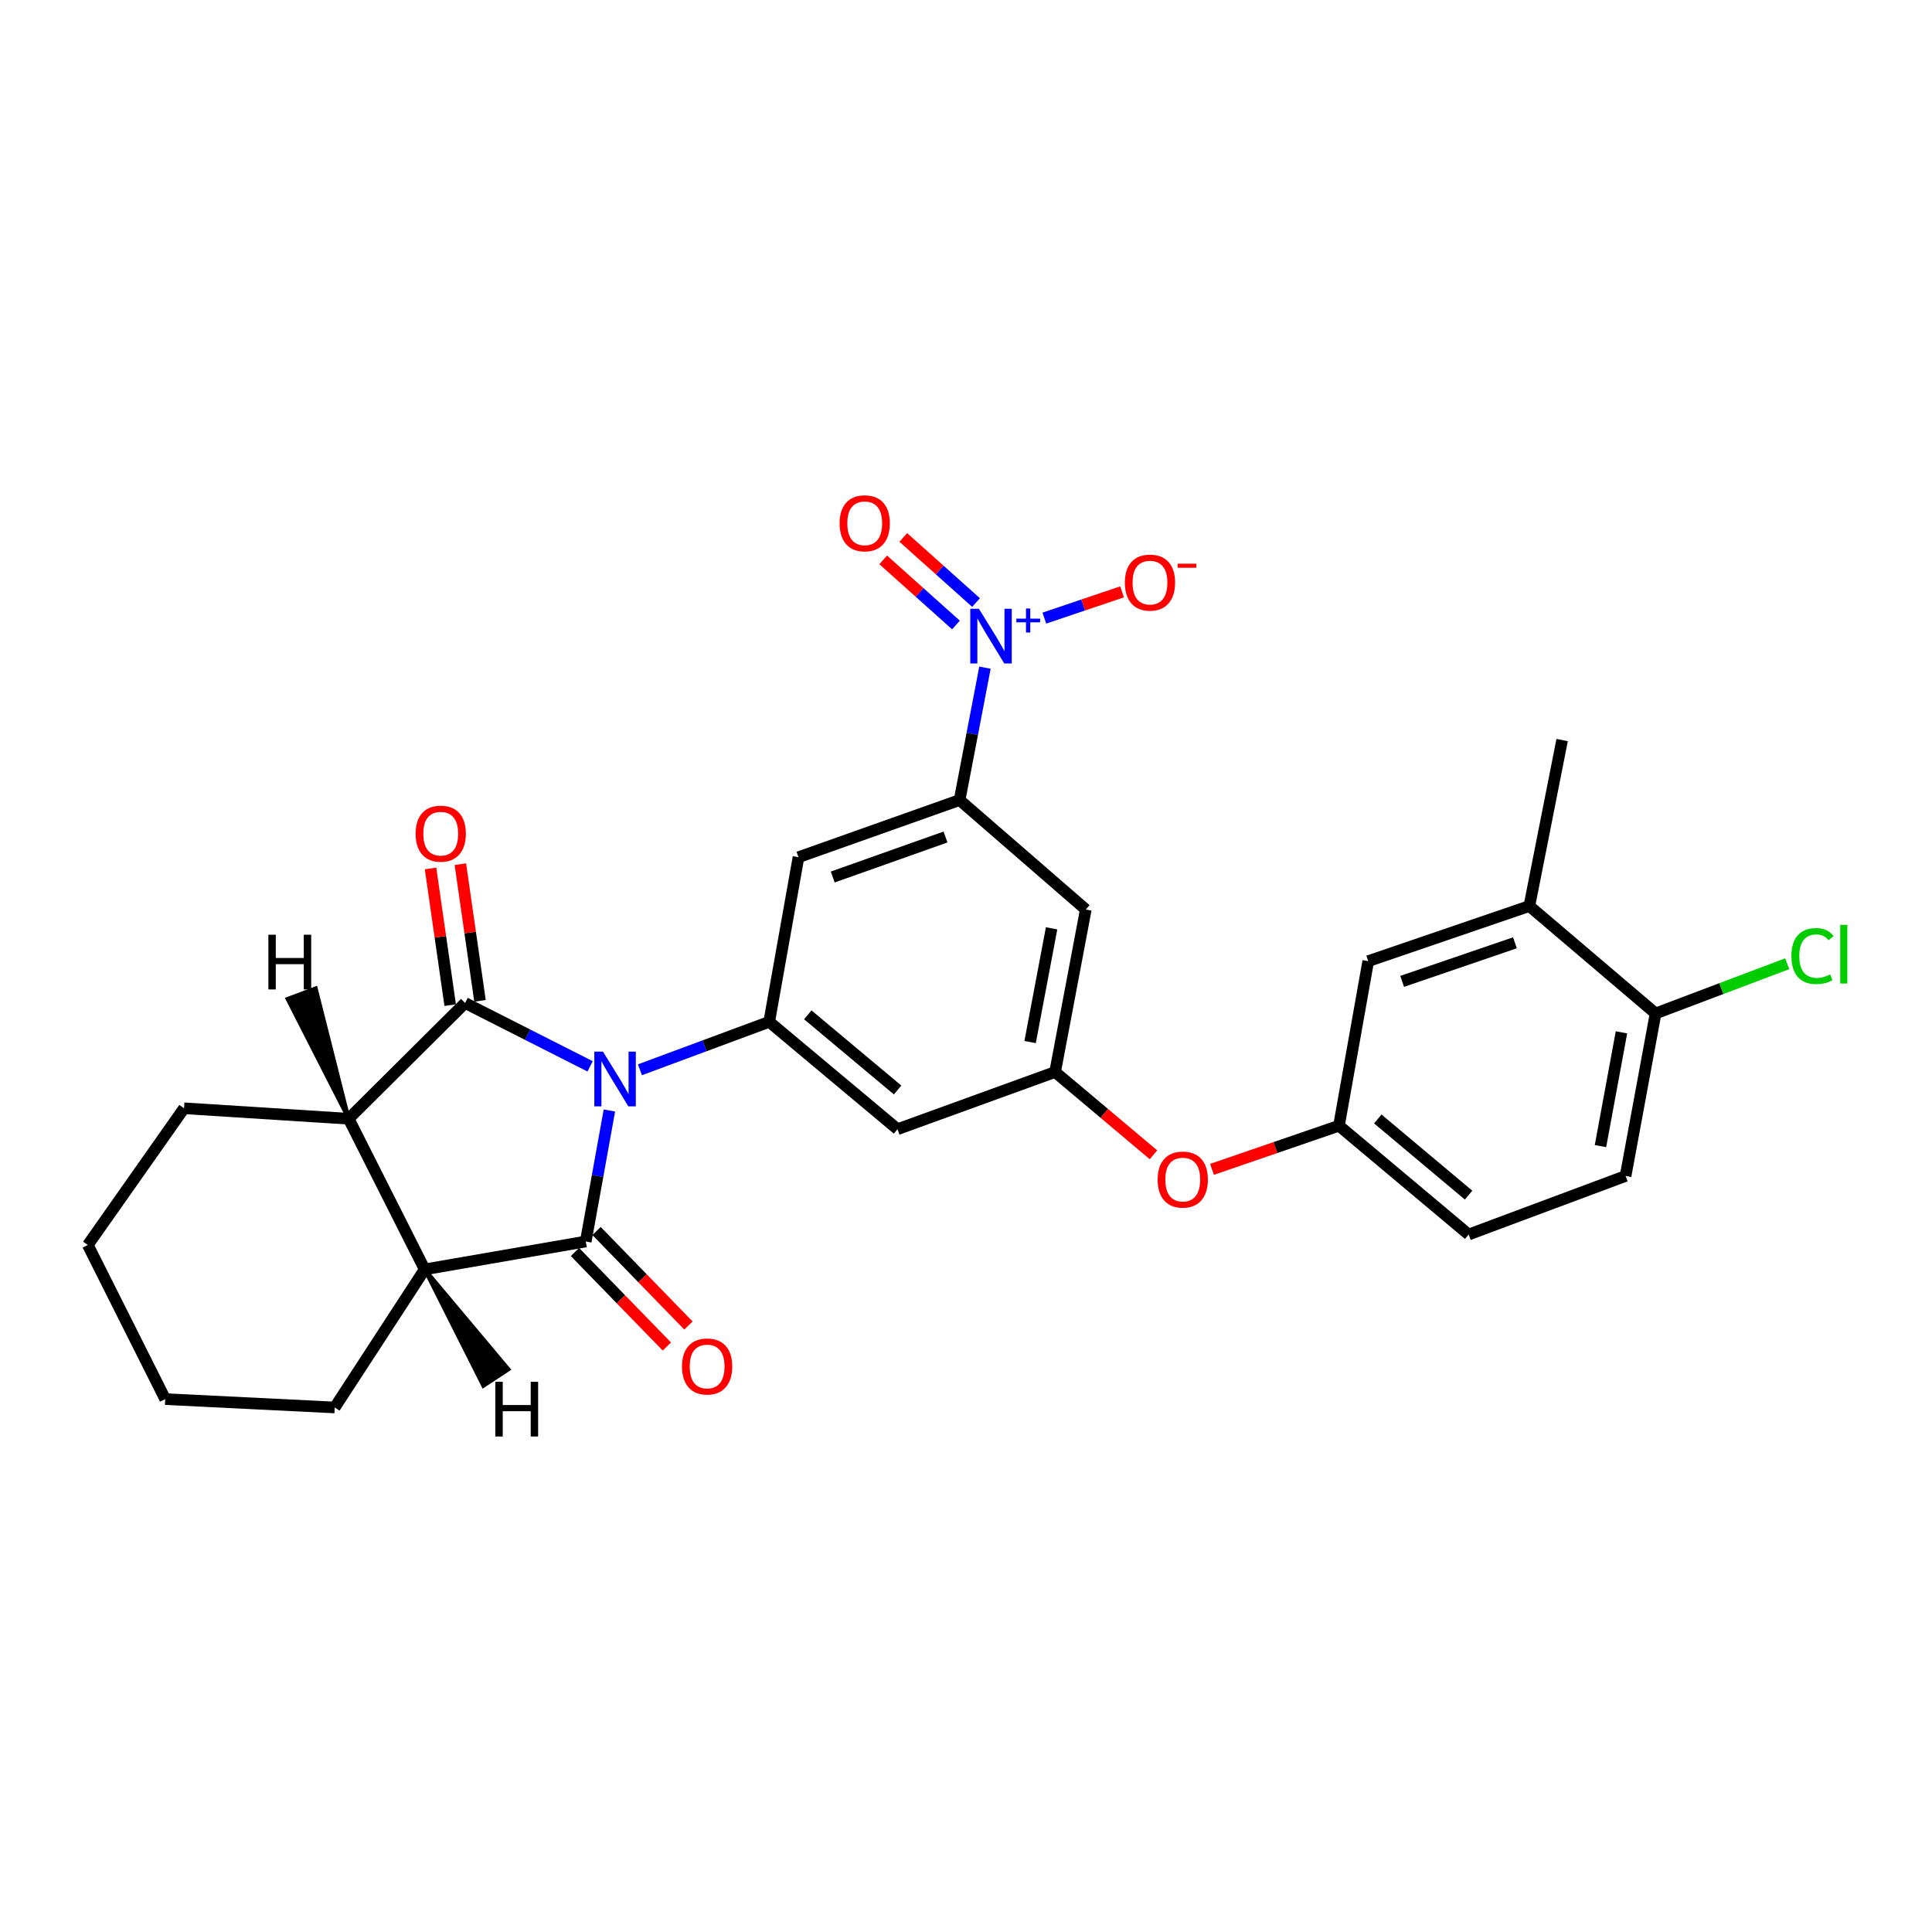 <?xml version='1.0' encoding='iso-8859-1'?>
<svg version='1.1' baseProfile='full'
              xmlns='http://www.w3.org/2000/svg'
                      xmlns:rdkit='http://www.rdkit.org/xml'
                      xmlns:xlink='http://www.w3.org/1999/xlink'
                  xml:space='preserve'
width='1000px' height='1000px' viewBox='0 0 1000 1000'>
<!-- END OF HEADER -->
<rect style='opacity:1.0;fill:#FFFFFF;stroke:none' width='1000' height='1000' x='0' y='0'> </rect>
<path class='bond-0' d='M 305.441,551.946 L 273.085,535.547' style='fill:none;fill-rule:evenodd;stroke:#0000FF;stroke-width:6px;stroke-linecap:butt;stroke-linejoin:miter;stroke-opacity:1' />
<path class='bond-0' d='M 273.085,535.547 L 240.729,519.149' style='fill:none;fill-rule:evenodd;stroke:#000000;stroke-width:6px;stroke-linecap:butt;stroke-linejoin:miter;stroke-opacity:1' />
<path class='bond-1' d='M 315.418,574.788 L 309.304,608.693' style='fill:none;fill-rule:evenodd;stroke:#0000FF;stroke-width:6px;stroke-linecap:butt;stroke-linejoin:miter;stroke-opacity:1' />
<path class='bond-1' d='M 309.304,608.693 L 303.19,642.599' style='fill:none;fill-rule:evenodd;stroke:#000000;stroke-width:6px;stroke-linecap:butt;stroke-linejoin:miter;stroke-opacity:1' />
<path class='bond-2' d='M 331.224,553.718 L 364.683,541.306' style='fill:none;fill-rule:evenodd;stroke:#0000FF;stroke-width:6px;stroke-linecap:butt;stroke-linejoin:miter;stroke-opacity:1' />
<path class='bond-2' d='M 364.683,541.306 L 398.141,528.894' style='fill:none;fill-rule:evenodd;stroke:#000000;stroke-width:6px;stroke-linecap:butt;stroke-linejoin:miter;stroke-opacity:1' />
<path class='bond-4' d='M 240.729,519.149 L 180.459,579.055' style='fill:none;fill-rule:evenodd;stroke:#000000;stroke-width:6px;stroke-linecap:butt;stroke-linejoin:miter;stroke-opacity:1' />
<path class='bond-12' d='M 248.445,518.041 L 243.363,482.665' style='fill:none;fill-rule:evenodd;stroke:#000000;stroke-width:6px;stroke-linecap:butt;stroke-linejoin:miter;stroke-opacity:1' />
<path class='bond-12' d='M 243.363,482.665 L 238.281,447.288' style='fill:none;fill-rule:evenodd;stroke:#FF0000;stroke-width:6px;stroke-linecap:butt;stroke-linejoin:miter;stroke-opacity:1' />
<path class='bond-12' d='M 233.012,520.258 L 227.93,484.882' style='fill:none;fill-rule:evenodd;stroke:#000000;stroke-width:6px;stroke-linecap:butt;stroke-linejoin:miter;stroke-opacity:1' />
<path class='bond-12' d='M 227.93,484.882 L 222.848,449.506' style='fill:none;fill-rule:evenodd;stroke:#FF0000;stroke-width:6px;stroke-linecap:butt;stroke-linejoin:miter;stroke-opacity:1' />
<path class='bond-5' d='M 303.19,642.599 L 219.81,657.029' style='fill:none;fill-rule:evenodd;stroke:#000000;stroke-width:6px;stroke-linecap:butt;stroke-linejoin:miter;stroke-opacity:1' />
<path class='bond-11' d='M 297.6,648.033 L 321.382,672.493' style='fill:none;fill-rule:evenodd;stroke:#000000;stroke-width:6px;stroke-linecap:butt;stroke-linejoin:miter;stroke-opacity:1' />
<path class='bond-11' d='M 321.382,672.493 L 345.164,696.954' style='fill:none;fill-rule:evenodd;stroke:#FF0000;stroke-width:6px;stroke-linecap:butt;stroke-linejoin:miter;stroke-opacity:1' />
<path class='bond-11' d='M 308.779,637.164 L 332.561,661.625' style='fill:none;fill-rule:evenodd;stroke:#000000;stroke-width:6px;stroke-linecap:butt;stroke-linejoin:miter;stroke-opacity:1' />
<path class='bond-11' d='M 332.561,661.625 L 356.342,686.085' style='fill:none;fill-rule:evenodd;stroke:#FF0000;stroke-width:6px;stroke-linecap:butt;stroke-linejoin:miter;stroke-opacity:1' />
<path class='bond-7' d='M 398.141,528.894 L 413.3,443.687' style='fill:none;fill-rule:evenodd;stroke:#000000;stroke-width:6px;stroke-linecap:butt;stroke-linejoin:miter;stroke-opacity:1' />
<path class='bond-8' d='M 398.141,528.894 L 464.544,584.469' style='fill:none;fill-rule:evenodd;stroke:#000000;stroke-width:6px;stroke-linecap:butt;stroke-linejoin:miter;stroke-opacity:1' />
<path class='bond-8' d='M 418.109,525.274 L 464.59,564.176' style='fill:none;fill-rule:evenodd;stroke:#000000;stroke-width:6px;stroke-linecap:butt;stroke-linejoin:miter;stroke-opacity:1' />
<path class='bond-3' d='M 509.812,345.582 L 503.25,379.84' style='fill:none;fill-rule:evenodd;stroke:#0000FF;stroke-width:6px;stroke-linecap:butt;stroke-linejoin:miter;stroke-opacity:1' />
<path class='bond-3' d='M 503.25,379.84 L 496.688,414.098' style='fill:none;fill-rule:evenodd;stroke:#000000;stroke-width:6px;stroke-linecap:butt;stroke-linejoin:miter;stroke-opacity:1' />
<path class='bond-13' d='M 540.554,319.934 L 560.668,313.14' style='fill:none;fill-rule:evenodd;stroke:#0000FF;stroke-width:6px;stroke-linecap:butt;stroke-linejoin:miter;stroke-opacity:1' />
<path class='bond-13' d='M 560.668,313.14 L 580.783,306.345' style='fill:none;fill-rule:evenodd;stroke:#FF0000;stroke-width:6px;stroke-linecap:butt;stroke-linejoin:miter;stroke-opacity:1' />
<path class='bond-14' d='M 505.204,311.88 L 486.372,295.028' style='fill:none;fill-rule:evenodd;stroke:#0000FF;stroke-width:6px;stroke-linecap:butt;stroke-linejoin:miter;stroke-opacity:1' />
<path class='bond-14' d='M 486.372,295.028 L 467.541,278.176' style='fill:none;fill-rule:evenodd;stroke:#FF0000;stroke-width:6px;stroke-linecap:butt;stroke-linejoin:miter;stroke-opacity:1' />
<path class='bond-14' d='M 494.806,323.499 L 475.975,306.647' style='fill:none;fill-rule:evenodd;stroke:#0000FF;stroke-width:6px;stroke-linecap:butt;stroke-linejoin:miter;stroke-opacity:1' />
<path class='bond-14' d='M 475.975,306.647 L 457.144,289.794' style='fill:none;fill-rule:evenodd;stroke:#FF0000;stroke-width:6px;stroke-linecap:butt;stroke-linejoin:miter;stroke-opacity:1' />
<path class='bond-23' d='M 180.459,579.055 L 95.26,573.641' style='fill:none;fill-rule:evenodd;stroke:#000000;stroke-width:6px;stroke-linecap:butt;stroke-linejoin:miter;stroke-opacity:1' />
<path class='bond-28' d='M 180.459,579.055 L 219.81,657.029' style='fill:none;fill-rule:evenodd;stroke:#000000;stroke-width:6px;stroke-linecap:butt;stroke-linejoin:miter;stroke-opacity:1' />
<path class='bond-32' d='M 180.459,579.055 L 163.422,511.555 L 148.827,517.04 Z' style='fill:#000000;fill-rule:evenodd;fill-opacity:1;stroke:#000000;stroke-width:2px;stroke-linecap:butt;stroke-linejoin:miter;stroke-opacity:1;' />
<path class='bond-24' d='M 219.81,657.029 L 173.252,728.507' style='fill:none;fill-rule:evenodd;stroke:#000000;stroke-width:6px;stroke-linecap:butt;stroke-linejoin:miter;stroke-opacity:1' />
<path class='bond-33' d='M 219.81,657.029 L 250.192,717.33 L 263.213,708.754 Z' style='fill:#000000;fill-rule:evenodd;fill-opacity:1;stroke:#000000;stroke-width:2px;stroke-linecap:butt;stroke-linejoin:miter;stroke-opacity:1;' />
<path class='bond-6' d='M 496.688,414.098 L 413.3,443.687' style='fill:none;fill-rule:evenodd;stroke:#000000;stroke-width:6px;stroke-linecap:butt;stroke-linejoin:miter;stroke-opacity:1' />
<path class='bond-6' d='M 489.394,433.23 L 431.022,453.942' style='fill:none;fill-rule:evenodd;stroke:#000000;stroke-width:6px;stroke-linecap:butt;stroke-linejoin:miter;stroke-opacity:1' />
<path class='bond-29' d='M 496.688,414.098 L 562.007,470.772' style='fill:none;fill-rule:evenodd;stroke:#000000;stroke-width:6px;stroke-linecap:butt;stroke-linejoin:miter;stroke-opacity:1' />
<path class='bond-9' d='M 464.544,584.469 L 546.121,554.871' style='fill:none;fill-rule:evenodd;stroke:#000000;stroke-width:6px;stroke-linecap:butt;stroke-linejoin:miter;stroke-opacity:1' />
<path class='bond-10' d='M 546.121,554.871 L 562.007,470.772' style='fill:none;fill-rule:evenodd;stroke:#000000;stroke-width:6px;stroke-linecap:butt;stroke-linejoin:miter;stroke-opacity:1' />
<path class='bond-10' d='M 533.184,539.362 L 544.304,480.493' style='fill:none;fill-rule:evenodd;stroke:#000000;stroke-width:6px;stroke-linecap:butt;stroke-linejoin:miter;stroke-opacity:1' />
<path class='bond-17' d='M 546.121,554.871 L 571.579,576.29' style='fill:none;fill-rule:evenodd;stroke:#000000;stroke-width:6px;stroke-linecap:butt;stroke-linejoin:miter;stroke-opacity:1' />
<path class='bond-17' d='M 571.579,576.29 L 597.036,597.709' style='fill:none;fill-rule:evenodd;stroke:#FF0000;stroke-width:6px;stroke-linecap:butt;stroke-linejoin:miter;stroke-opacity:1' />
<path class='bond-15' d='M 791.591,468.962 L 708.194,497.486' style='fill:none;fill-rule:evenodd;stroke:#000000;stroke-width:6px;stroke-linecap:butt;stroke-linejoin:miter;stroke-opacity:1' />
<path class='bond-15' d='M 784.127,487.993 L 725.75,507.96' style='fill:none;fill-rule:evenodd;stroke:#000000;stroke-width:6px;stroke-linecap:butt;stroke-linejoin:miter;stroke-opacity:1' />
<path class='bond-25' d='M 791.591,468.962 L 808.56,383.053' style='fill:none;fill-rule:evenodd;stroke:#000000;stroke-width:6px;stroke-linecap:butt;stroke-linejoin:miter;stroke-opacity:1' />
<path class='bond-31' d='M 791.591,468.962 L 856.928,524.554' style='fill:none;fill-rule:evenodd;stroke:#000000;stroke-width:6px;stroke-linecap:butt;stroke-linejoin:miter;stroke-opacity:1' />
<path class='bond-16' d='M 856.928,524.554 L 841.406,608.67' style='fill:none;fill-rule:evenodd;stroke:#000000;stroke-width:6px;stroke-linecap:butt;stroke-linejoin:miter;stroke-opacity:1' />
<path class='bond-16' d='M 839.267,534.342 L 828.402,593.223' style='fill:none;fill-rule:evenodd;stroke:#000000;stroke-width:6px;stroke-linecap:butt;stroke-linejoin:miter;stroke-opacity:1' />
<path class='bond-22' d='M 856.928,524.554 L 890.994,511.686' style='fill:none;fill-rule:evenodd;stroke:#000000;stroke-width:6px;stroke-linecap:butt;stroke-linejoin:miter;stroke-opacity:1' />
<path class='bond-22' d='M 890.994,511.686 L 925.06,498.818' style='fill:none;fill-rule:evenodd;stroke:#00CC00;stroke-width:6px;stroke-linecap:butt;stroke-linejoin:miter;stroke-opacity:1' />
<path class='bond-19' d='M 627.332,605.259 L 660.193,593.963' style='fill:none;fill-rule:evenodd;stroke:#FF0000;stroke-width:6px;stroke-linecap:butt;stroke-linejoin:miter;stroke-opacity:1' />
<path class='bond-19' d='M 660.193,593.963 L 693.053,582.667' style='fill:none;fill-rule:evenodd;stroke:#000000;stroke-width:6px;stroke-linecap:butt;stroke-linejoin:miter;stroke-opacity:1' />
<path class='bond-18' d='M 708.194,497.486 L 693.053,582.667' style='fill:none;fill-rule:evenodd;stroke:#000000;stroke-width:6px;stroke-linecap:butt;stroke-linejoin:miter;stroke-opacity:1' />
<path class='bond-21' d='M 693.053,582.667 L 760.183,638.987' style='fill:none;fill-rule:evenodd;stroke:#000000;stroke-width:6px;stroke-linecap:butt;stroke-linejoin:miter;stroke-opacity:1' />
<path class='bond-21' d='M 713.144,579.17 L 760.135,618.594' style='fill:none;fill-rule:evenodd;stroke:#000000;stroke-width:6px;stroke-linecap:butt;stroke-linejoin:miter;stroke-opacity:1' />
<path class='bond-20' d='M 841.406,608.67 L 760.183,638.987' style='fill:none;fill-rule:evenodd;stroke:#000000;stroke-width:6px;stroke-linecap:butt;stroke-linejoin:miter;stroke-opacity:1' />
<path class='bond-26' d='M 95.26,573.641 L 45.455,644.4' style='fill:none;fill-rule:evenodd;stroke:#000000;stroke-width:6px;stroke-linecap:butt;stroke-linejoin:miter;stroke-opacity:1' />
<path class='bond-27' d='M 173.252,728.507 L 85.516,724.176' style='fill:none;fill-rule:evenodd;stroke:#000000;stroke-width:6px;stroke-linecap:butt;stroke-linejoin:miter;stroke-opacity:1' />
<path class='bond-30' d='M 45.455,644.4 L 85.516,724.176' style='fill:none;fill-rule:evenodd;stroke:#000000;stroke-width:6px;stroke-linecap:butt;stroke-linejoin:miter;stroke-opacity:1' />
<path  class='atom-0' d='M 312.097 544.331
L 321.377 559.331
Q 322.297 560.811, 323.777 563.491
Q 325.257 566.171, 325.337 566.331
L 325.337 544.331
L 329.097 544.331
L 329.097 572.651
L 325.217 572.651
L 315.257 556.251
Q 314.097 554.331, 312.857 552.131
Q 311.657 549.931, 311.297 549.251
L 311.297 572.651
L 307.617 572.651
L 307.617 544.331
L 312.097 544.331
' fill='#0000FF'/>
<path  class='atom-4' d='M 506.678 315.103
L 515.958 330.103
Q 516.878 331.583, 518.358 334.263
Q 519.838 336.943, 519.918 337.103
L 519.918 315.103
L 523.678 315.103
L 523.678 343.423
L 519.798 343.423
L 509.838 327.023
Q 508.678 325.103, 507.438 322.903
Q 506.238 320.703, 505.878 320.023
L 505.878 343.423
L 502.198 343.423
L 502.198 315.103
L 506.678 315.103
' fill='#0000FF'/>
<path  class='atom-4' d='M 526.054 320.208
L 531.043 320.208
L 531.043 314.954
L 533.261 314.954
L 533.261 320.208
L 538.382 320.208
L 538.382 322.108
L 533.261 322.108
L 533.261 327.388
L 531.043 327.388
L 531.043 322.108
L 526.054 322.108
L 526.054 320.208
' fill='#0000FF'/>
<path  class='atom-12' d='M 353.006 707.288
Q 353.006 700.488, 356.366 696.688
Q 359.726 692.888, 366.006 692.888
Q 372.286 692.888, 375.646 696.688
Q 379.006 700.488, 379.006 707.288
Q 379.006 714.168, 375.606 718.088
Q 372.206 721.968, 366.006 721.968
Q 359.766 721.968, 356.366 718.088
Q 353.006 714.208, 353.006 707.288
M 366.006 718.768
Q 370.326 718.768, 372.646 715.888
Q 375.006 712.968, 375.006 707.288
Q 375.006 701.728, 372.646 698.928
Q 370.326 696.088, 366.006 696.088
Q 361.686 696.088, 359.326 698.888
Q 357.006 701.688, 357.006 707.288
Q 357.006 713.008, 359.326 715.888
Q 361.686 718.768, 366.006 718.768
' fill='#FF0000'/>
<path  class='atom-13' d='M 215.126 431.501
Q 215.126 424.701, 218.486 420.901
Q 221.846 417.101, 228.126 417.101
Q 234.406 417.101, 237.766 420.901
Q 241.126 424.701, 241.126 431.501
Q 241.126 438.381, 237.726 442.301
Q 234.326 446.181, 228.126 446.181
Q 221.886 446.181, 218.486 442.301
Q 215.126 438.421, 215.126 431.501
M 228.126 442.981
Q 232.446 442.981, 234.766 440.101
Q 237.126 437.181, 237.126 431.501
Q 237.126 425.941, 234.766 423.141
Q 232.446 420.301, 228.126 420.301
Q 223.806 420.301, 221.446 423.101
Q 219.126 425.901, 219.126 431.501
Q 219.126 437.221, 221.446 440.101
Q 223.806 442.981, 228.126 442.981
' fill='#FF0000'/>
<path  class='atom-14' d='M 582.226 301.547
Q 582.226 294.747, 585.586 290.947
Q 588.946 287.147, 595.226 287.147
Q 601.506 287.147, 604.866 290.947
Q 608.226 294.747, 608.226 301.547
Q 608.226 308.427, 604.826 312.347
Q 601.426 316.227, 595.226 316.227
Q 588.986 316.227, 585.586 312.347
Q 582.226 308.467, 582.226 301.547
M 595.226 313.027
Q 599.546 313.027, 601.866 310.147
Q 604.226 307.227, 604.226 301.547
Q 604.226 295.987, 601.866 293.187
Q 599.546 290.347, 595.226 290.347
Q 590.906 290.347, 588.546 293.147
Q 586.226 295.947, 586.226 301.547
Q 586.226 307.267, 588.546 310.147
Q 590.906 313.027, 595.226 313.027
' fill='#FF0000'/>
<path  class='atom-14' d='M 609.546 291.769
L 619.235 291.769
L 619.235 293.881
L 609.546 293.881
L 609.546 291.769
' fill='#FF0000'/>
<path  class='atom-15' d='M 434.584 270.858
Q 434.584 264.058, 437.944 260.258
Q 441.304 256.458, 447.584 256.458
Q 453.864 256.458, 457.224 260.258
Q 460.584 264.058, 460.584 270.858
Q 460.584 277.738, 457.184 281.658
Q 453.784 285.538, 447.584 285.538
Q 441.344 285.538, 437.944 281.658
Q 434.584 277.778, 434.584 270.858
M 447.584 282.338
Q 451.904 282.338, 454.224 279.458
Q 456.584 276.538, 456.584 270.858
Q 456.584 265.298, 454.224 262.498
Q 451.904 259.658, 447.584 259.658
Q 443.264 259.658, 440.904 262.458
Q 438.584 265.258, 438.584 270.858
Q 438.584 276.578, 440.904 279.458
Q 443.264 282.338, 447.584 282.338
' fill='#FF0000'/>
<path  class='atom-18' d='M 599.194 610.543
Q 599.194 603.743, 602.554 599.943
Q 605.914 596.143, 612.194 596.143
Q 618.474 596.143, 621.834 599.943
Q 625.194 603.743, 625.194 610.543
Q 625.194 617.423, 621.794 621.343
Q 618.394 625.223, 612.194 625.223
Q 605.954 625.223, 602.554 621.343
Q 599.194 617.463, 599.194 610.543
M 612.194 622.023
Q 616.514 622.023, 618.834 619.143
Q 621.194 616.223, 621.194 610.543
Q 621.194 604.983, 618.834 602.183
Q 616.514 599.343, 612.194 599.343
Q 607.874 599.343, 605.514 602.143
Q 603.194 604.943, 603.194 610.543
Q 603.194 616.263, 605.514 619.143
Q 607.874 622.023, 612.194 622.023
' fill='#FF0000'/>
<path  class='atom-23' d='M 927.231 494.854
Q 927.231 487.814, 930.511 484.134
Q 933.831 480.414, 940.111 480.414
Q 945.951 480.414, 949.071 484.534
L 946.431 486.694
Q 944.151 483.694, 940.111 483.694
Q 935.831 483.694, 933.551 486.574
Q 931.311 489.414, 931.311 494.854
Q 931.311 500.454, 933.631 503.334
Q 935.991 506.214, 940.551 506.214
Q 943.671 506.214, 947.311 504.334
L 948.431 507.334
Q 946.951 508.294, 944.711 508.854
Q 942.471 509.414, 939.991 509.414
Q 933.831 509.414, 930.511 505.654
Q 927.231 501.894, 927.231 494.854
' fill='#00CC00'/>
<path  class='atom-23' d='M 952.511 478.694
L 956.191 478.694
L 956.191 509.054
L 952.511 509.054
L 952.511 478.694
' fill='#00CC00'/>
<path  class='atom-29' d='M 138.909 483.812
L 142.749 483.812
L 142.749 495.852
L 157.229 495.852
L 157.229 483.812
L 161.069 483.812
L 161.069 512.132
L 157.229 512.132
L 157.229 499.052
L 142.749 499.052
L 142.749 512.132
L 138.909 512.132
L 138.909 483.812
' fill='#000000'/>
<path  class='atom-30' d='M 256.375 715.208
L 260.215 715.208
L 260.215 727.248
L 274.695 727.248
L 274.695 715.208
L 278.535 715.208
L 278.535 743.528
L 274.695 743.528
L 274.695 730.448
L 260.215 730.448
L 260.215 743.528
L 256.375 743.528
L 256.375 715.208
' fill='#000000'/>
</svg>
